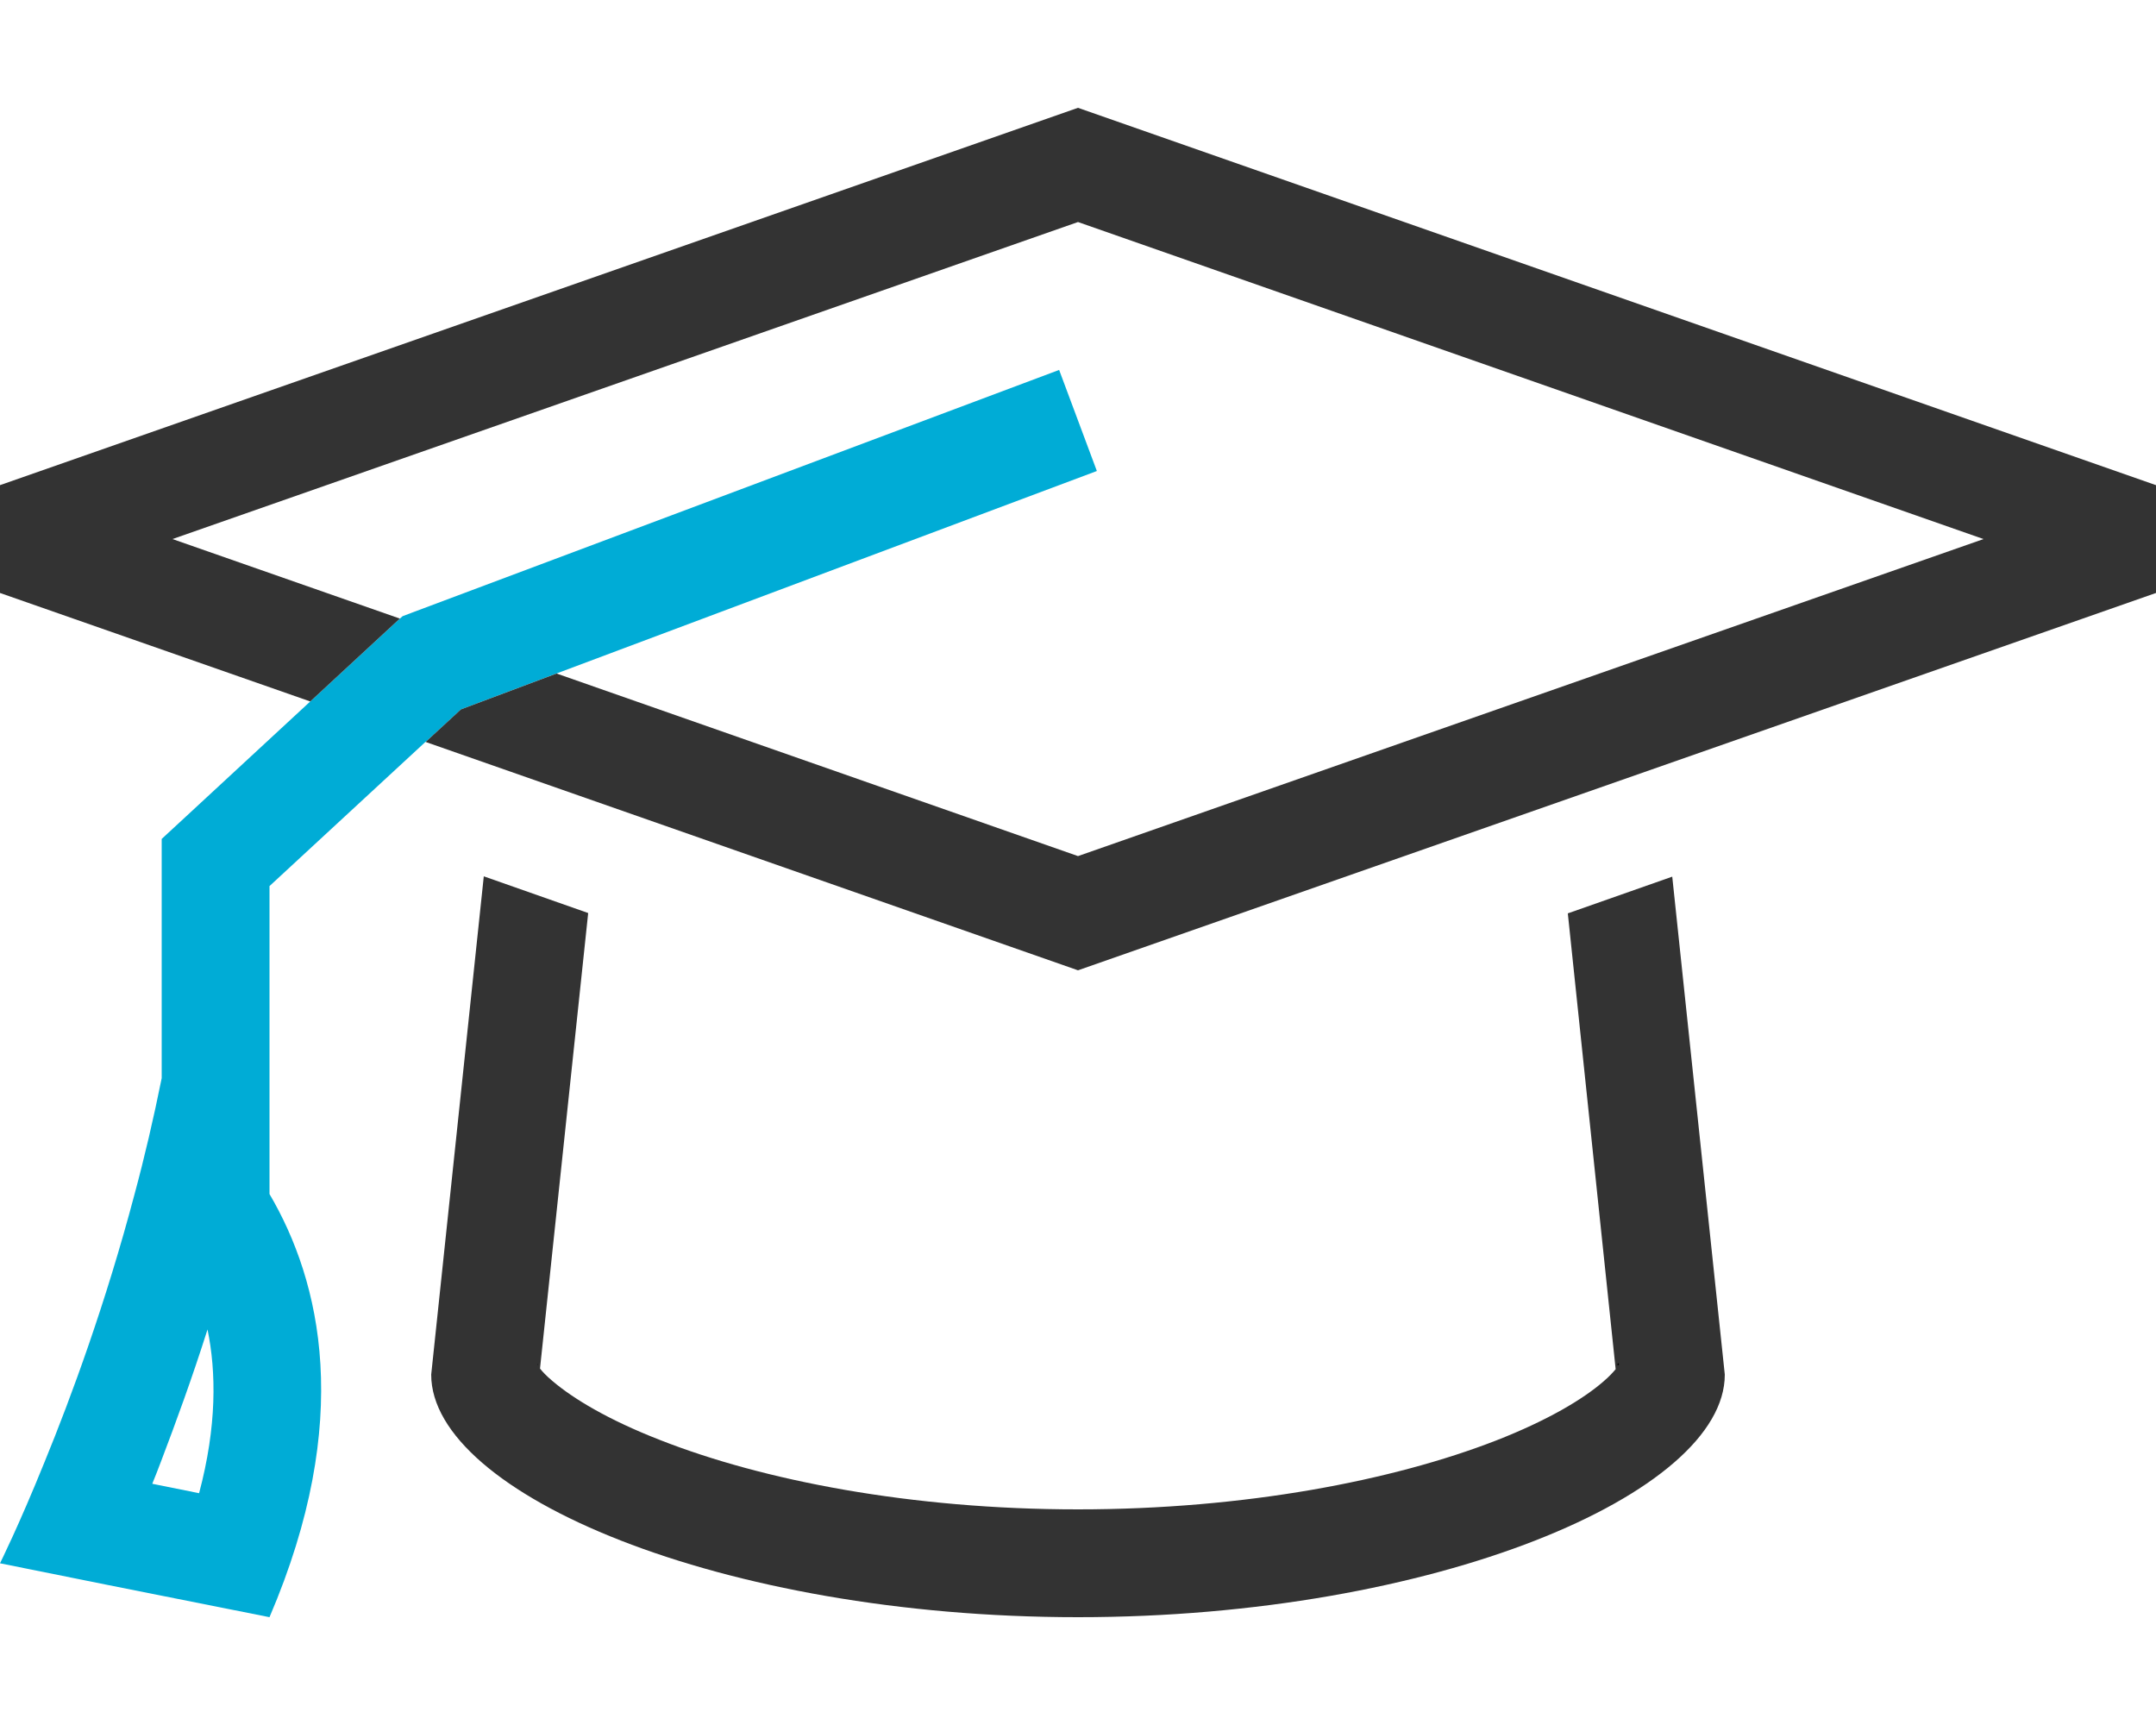 <?xml version="1.0" encoding="UTF-8"?>
<svg id="Layer_1" xmlns="http://www.w3.org/2000/svg" version="1.1" viewBox="0 0 640 512">
  <!-- Generator: Adobe Illustrator 29.5.1, SVG Export Plug-In . SVG Version: 2.1.0 Build 141)  -->
  <defs>
    <style>
      .st0 {
        fill: none;
      }

      .st1 {
        fill: #00acd6;
      }

      .st2 {
        fill: #333;
      }
    </style>
  </defs>
  <path class="st2" d="M143.6,260.2l-15.6,147.8c0,35.3,86,72,192,72s192-36.7,192-72l-15.6-147.8-31,10.9,14.2,135.3c-.7.8-1.8,2.1-3.7,3.7-6,5.2-16.5,11.5-31.9,17.5-30.4,11.8-74.3,20.4-124,20.4s-93.6-8.6-124.1-20.6c-15.4-6-25.8-12.3-31.9-17.5-1.9-1.6-3-2.8-3.7-3.7l14.3-135.2-31-10.9v.1Z"/>
  <path d="M480.5,405c.09-.06.12-.19.05-.28-.06-.09-.19-.12-.28-.05-.08.05-.11.15-.08.23-.09.06-.12.19-.05.28.06.09.19.12.28.05.08-.05.11-.15.08-.23Z"/>
  <path d="M159.5,405c0,.06.04.1.1.1.06,0,.1-.04.1-.1h0c0-.06-.04-.1-.1-.1-.06,0-.1.04-.1.1h0Z"/>
  <polygon class="st0" points="102.52 242.18 126.35 220.22 126.3 220.2 102.52 242.18"/>
  <polygon class="st0" points="92.1 208.2 92.1 208.2 52.97 244.41 53.2 244.2 92.1 208.2"/>
  <polygon class="st0" points="119.5 182.9 122.4 181.8 314.4 109.8 325.6 139.8 183.6 193 165.22 199.91 320 254.1 588.8 160 320 65.9 51.2 160 118.69 183.6 124.36 178.34 118.69 183.6 118.7 183.6 119.5 182.9"/>
  <polygon class="st0" points="165.2 199.9 165.22 199.91 183.6 193 165.2 199.9"/>
  <path class="st0" d="M47.9,433.5c-.9,2.4-1.8,4.7-2.7,6.9l13.9,2.8c5.3-19.9,5.1-36,2.5-48.6-4.6,14.5-9.4,27.6-13.7,38.9Z"/>
  <path class="st1" d="M136.83,210.56h0l28.39-10.66h-.02s18.4-6.9,18.4-6.9l30.46-11.43-30.46,11.43,142-53.2-11.2-30-192,72-2.9,1.1-.8.7h-.01s-26.59,24.6-26.59,24.6h0s-38.9,36-38.9,36l-.23.21-1.7,1.57,1.7-1.57-4.97,4.59v71c-2.4,11.9-5.1,23.5-8.1,34.6-8.5,32.1-18.7,59.9-26.7,79.4-7.6,18.8-13.2,30-13.2,30l32.3,6.5,47.7,9.5c25.1-58.6,15.2-99.7,0-125.6v-91.4l22.52-20.82-28.63,26.38,28.63-26.38,23.78-21.98.05.02,10.48-9.65h0ZM59.1,443.2l-13.9-2.8c.9-2.2,1.8-4.5,2.7-6.9,4.3-11.3,9.1-24.4,13.7-38.9,2.6,12.6,2.8,28.7-2.5,48.6Z"/>
  <polygon class="st2" points="320 32 0 144 0 176 92.1 208.2 118.69 183.6 51.2 160 320 65.9 588.8 160 320 254.1 165.22 199.91 136.83 210.56 126.35 220.22 320 288 640 176 640 144 320 32"/>
</svg>